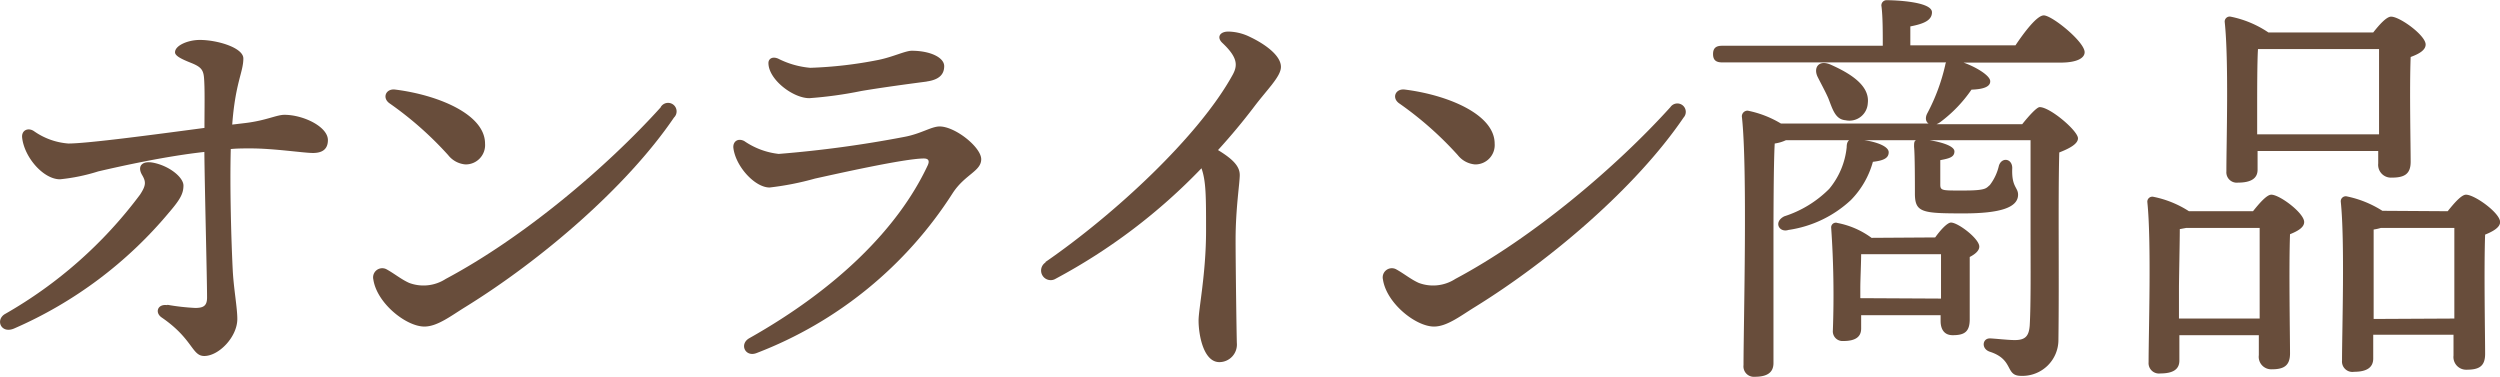 <svg id="レイヤー_1" data-name="レイヤー 1" xmlns="http://www.w3.org/2000/svg" viewBox="0 0 240.39 36.23"><defs><style>.cls-1{isolation:isolate;}.cls-2{fill:#684d3b;}</style></defs><g class="cls-1"><g class="cls-1"><path class="cls-2" d="M14.31,15.63c1.57.32,2.88,1.42,2.88,2.19s-.32,1.35-1.36,2.56A40.37,40.37,0,0,1,.9,31.57c-1.24.53-1.82-.82-.88-1.39a42.34,42.34,0,0,0,13-11.49c.58-.89.58-1.23.19-1.89C12.74,16,13.16,15.4,14.31,15.63Zm1.35,13.66a21.39,21.39,0,0,0,2.66.3c.79,0,1.14-.2,1.14-1,0-1.82-.22-10.18-.26-14C15.49,15,11.28,15.93,9,16.46a18.14,18.14,0,0,1-3.68.76c-1.6,0-3.43-2.11-3.64-4-.08-.72.57-1,1.12-.64a6.6,6.6,0,0,0,3.32,1.2c1.86,0,8.27-.86,13.09-1.5,0-1.83.05-3.85-.05-4.9-.08-.74-.35-1-1.28-1.37s-1.5-.67-1.5-1c0-.67,1.27-1.19,2.38-1.19,1.7,0,4.19.75,4.19,1.78,0,1.32-.77,2.32-1.07,6.36l1.26-.15c2-.24,3-.79,3.76-.79,1.83,0,4.18,1.15,4.18,2.43,0,.89-.55,1.24-1.44,1.24s-3.75-.44-6-.44c-.64,0-1.29,0-1.9.06-.1,3.76.05,8.89.19,11.66.09,1.77.44,3.58.44,4.68,0,1.72-1.77,3.56-3.18,3.56-1.2,0-1.08-1.64-4.09-3.7-.68-.46-.41-1.32.52-1.19Z" transform="translate(0.45 0.02)"/><path class="cls-2" d="M63.08,10.28a.82.82,0,1,1,1.28,1C59.79,18,51.58,25,44.28,29.51c-1.38.85-2.68,1.87-3.92,1.87-1.76,0-4.57-2.25-4.91-4.52a.88.88,0,0,1,1.24-1c.76.41,1.46,1,2.22,1.33a3.93,3.93,0,0,0,3.5-.39c7.51-4,15.47-10.74,20.67-16.5ZM46.19,13.79a1.86,1.86,0,0,1-1.89,2,2.36,2.36,0,0,1-1.66-.9,33.22,33.22,0,0,0-5.67-5c-.69-.53-.3-1.4.56-1.3C41.57,9.09,46.19,10.93,46.19,13.79Z" transform="translate(0.45 0.02)"/><path class="cls-2" d="M71.11,13.54a7.26,7.26,0,0,0,3.32,1.24,111.29,111.29,0,0,0,12.09-1.64c1.6-.3,2.59-1,3.38-1,1.5,0,4,2,4,3.15s-1.55,1.45-2.73,3.24A38.88,38.88,0,0,1,72.32,33.92c-1.1.45-1.72-.85-.72-1.42C79.94,27.8,85.89,22,88.75,15.89c.2-.43.1-.67-.37-.67-1.86,0-8.54,1.51-10.46,1.93a27.81,27.81,0,0,1-4.37.86c-1.4,0-3.25-2-3.48-3.79C70,13.62,70.47,13.22,71.11,13.54ZM88.68,7.82c-1.84.24-4.43.59-6.31.91a38.88,38.88,0,0,1-5,.69c-1.57,0-3.93-1.8-3.93-3.38,0-.41.38-.66.94-.42a8.4,8.4,0,0,0,3.08.88,40,40,0,0,0,6.56-.76c1.41-.29,2.59-.88,3.2-.88,1.78,0,3.12.65,3.12,1.48s-.53,1.32-1.71,1.48Z" transform="translate(0.45 0.02)"/><path class="cls-2" d="M100.08,25.17c6.65-4.59,14.74-12.07,18-18,.49-.9.5-1.66-1-3.07-.57-.54-.24-1.14.72-1.08a4.89,4.89,0,0,1,1.92.5c1.46.69,3,1.79,3,2.89,0,.92-1.28,2.12-2.59,3.85-1.07,1.41-2.23,2.8-3.46,4.15,1.51.92,2.09,1.6,2.09,2.4s-.4,3.22-.4,6.24c0,2.28.09,8.94.12,9.91a1.69,1.69,0,0,1-1.68,1.84c-1.53,0-2-2.62-2-4,0-1.1.72-4.53.72-8.64,0-3.3,0-4.75-.44-6a55.94,55.94,0,0,1-14,10.61.91.91,0,1,1-1-1.55Z" transform="translate(0.45 0.02)"/><path class="cls-2" d="M160.17,10.28a.81.81,0,1,1,1.27,1C156.87,18,148.66,25,141.36,29.51c-1.38.85-2.68,1.87-3.92,1.87-1.76,0-4.57-2.25-4.91-4.52a.88.88,0,0,1,1.24-1c.76.41,1.46,1,2.22,1.33a3.93,3.93,0,0,0,3.5-.39C147,22.8,155,16,160.17,10.28Zm-16.9,3.51a1.86,1.86,0,0,1-1.89,2,2.36,2.36,0,0,1-1.66-.9,33.22,33.22,0,0,0-5.67-5c-.69-.53-.3-1.4.57-1.3C138.65,9.09,143.27,10.93,143.27,13.79Z" transform="translate(0.45 0.02)"/><path class="cls-2" d="M193.35,4.34c.88-1.32,2.08-2.88,2.72-2.88C196.87,1.46,200,4,200,5c0,.56-.72,1-2.32,1h-9.32c1.24.44,2.52,1.24,2.56,1.76s-.56.8-1.8.84a13.15,13.15,0,0,1-3,3.12,1.62,1.62,0,0,1-.36.2H194c.64-.8,1.4-1.64,1.68-1.64,1,0,3.68,2.28,3.68,3,0,.56-.88,1-1.8,1.36-.12,4.56,0,12-.08,18a3.46,3.46,0,0,1-3.6,3.48c-1.56,0-.64-1.56-3-2.32-.84-.28-.72-1.28,0-1.28.36,0,1.72.16,2.4.16,1,0,1.36-.36,1.44-1.4.12-2.08.08-6,.08-8.87V13.46h-9.72c1,.16,2.4.52,2.4,1.08s-.52.68-1.36.84c0,.28,0,2.12,0,2.36,0,.6.24.56,2.28.56,2.2,0,2.12-.24,2.48-.52a4.83,4.83,0,0,0,.88-1.88c.28-.84,1.28-.68,1.28.24-.08,1.84.56,1.84.56,2.56,0,1.24-1.72,1.8-5.24,1.8-4,0-4.68-.08-4.68-1.92,0-.88,0-3.72-.08-4.48,0-.36,0-.56.2-.64h-5c1.2.16,2.36.6,2.36,1.16s-.48.8-1.52.92a8.43,8.43,0,0,1-2.12,3.68,11.13,11.13,0,0,1-6,2.87c-.88.29-1.48-.76-.4-1.31a10.69,10.69,0,0,0,4.32-2.64,7.41,7.41,0,0,0,1.68-4c0-.36.08-.56.24-.68h-6.08a3.82,3.82,0,0,1-1.08.32c-.12,2-.12,8.27-.12,9.55l0,11.56c0,.88-.56,1.32-1.8,1.32a1,1,0,0,1-1.08-1.12c0-3.92.4-19-.16-23.91a.55.55,0,0,1,.56-.56,10,10,0,0,1,3.2,1.24H185c-.28-.16-.36-.56-.12-1a18.64,18.64,0,0,0,1.72-4.64.57.57,0,0,1,.08-.24H165.15c-.52,0-.88-.16-.88-.8s.36-.8.88-.8h15.44c0-1.32,0-2.76-.12-3.76A.5.5,0,0,1,181,0c.68,0,4.32.12,4.32,1.16,0,.8-.84,1.12-2.08,1.36V4.34Zm-18,5.08c-.28-.64-.68-1.36-1-2-.48-.92.08-1.76,1.28-1.2,1.88.84,3.72,2,3.52,3.68A1.77,1.77,0,0,1,177,11.54C176,11.46,175.75,10.42,175.35,9.42Zm10.28,13.39c.48-.68,1.16-1.43,1.52-1.43.68,0,2.72,1.55,2.72,2.31,0,.4-.4.73-.92,1,0,1.64,0,5.08,0,6,0,1.24-.56,1.52-1.64,1.52-.92,0-1.16-.72-1.16-1.36v-.56h-7.64v1.28c0,.84-.6,1.2-1.72,1.2a.93.93,0,0,1-1-1,93.57,93.57,0,0,0-.16-9.87.45.45,0,0,1,.6-.48,8.07,8.07,0,0,1,3.28,1.43Zm.56,5.88c0-1.4,0-3.12,0-4.27h-7.68c0,.79-.08,2.55-.08,3.23v1Z" transform="translate(0.45 0.02)"/><path class="cls-2" d="M216.19,20.29c.6-.75,1.32-1.59,1.76-1.59.8,0,3.16,1.76,3.16,2.63,0,.53-.64.88-1.36,1.17-.12,3.07,0,10,0,11.47,0,1.24-.68,1.52-1.76,1.52a1.2,1.2,0,0,1-1.24-1.36V32.21h-7.64v2.44c0,.84-.6,1.24-1.84,1.24a1,1,0,0,1-1.12-1.08c0-2.88.28-11.56-.12-15.39a.48.48,0,0,1,.56-.52,9.86,9.86,0,0,1,3.44,1.39Zm.64,10.32c0-3,0-6.92,0-8.71h-7.08l-.6.11c0,1.2-.08,4.88-.08,5.72v2.88Zm-.2-14.31c0,.84-.64,1.24-1.88,1.24a1,1,0,0,1-1.12-1.08c0-2.76.24-10.64-.16-14.36a.48.48,0,0,1,.56-.52,10,10,0,0,1,3.64,1.52h10.08c.6-.76,1.28-1.52,1.72-1.52.84,0,3.32,1.8,3.32,2.68,0,.56-.68.92-1.44,1.2-.12,3,0,8.56,0,10.08,0,1.24-.68,1.52-1.84,1.52a1.23,1.23,0,0,1-1.28-1.36V14.5H216.63Zm11.68-3.4c0-2.68,0-6.52,0-8.2H216.87l-.2,0c-.08,1.08-.08,4.44-.08,5.2v3Zm6.6,7.39c.6-.75,1.32-1.59,1.76-1.59.84,0,3.28,1.76,3.28,2.63,0,.53-.72.92-1.44,1.21-.12,3.15,0,9.87,0,11.47,0,1.24-.64,1.52-1.8,1.52a1.22,1.22,0,0,1-1.24-1.36v-2h-7.72v2.28c0,.88-.64,1.28-1.84,1.28a1,1,0,0,1-1.16-1.08c0-2.88.28-11.44-.12-15.27a.48.48,0,0,1,.56-.52,10.16,10.16,0,0,1,3.44,1.39Zm.64,10.32c0-3,0-6.92,0-8.71h-7.08a4.27,4.27,0,0,1-.68.15c0,1.16,0,4.8,0,5.6v3Z" transform="translate(0.45 0.02)"/></g></g></svg>